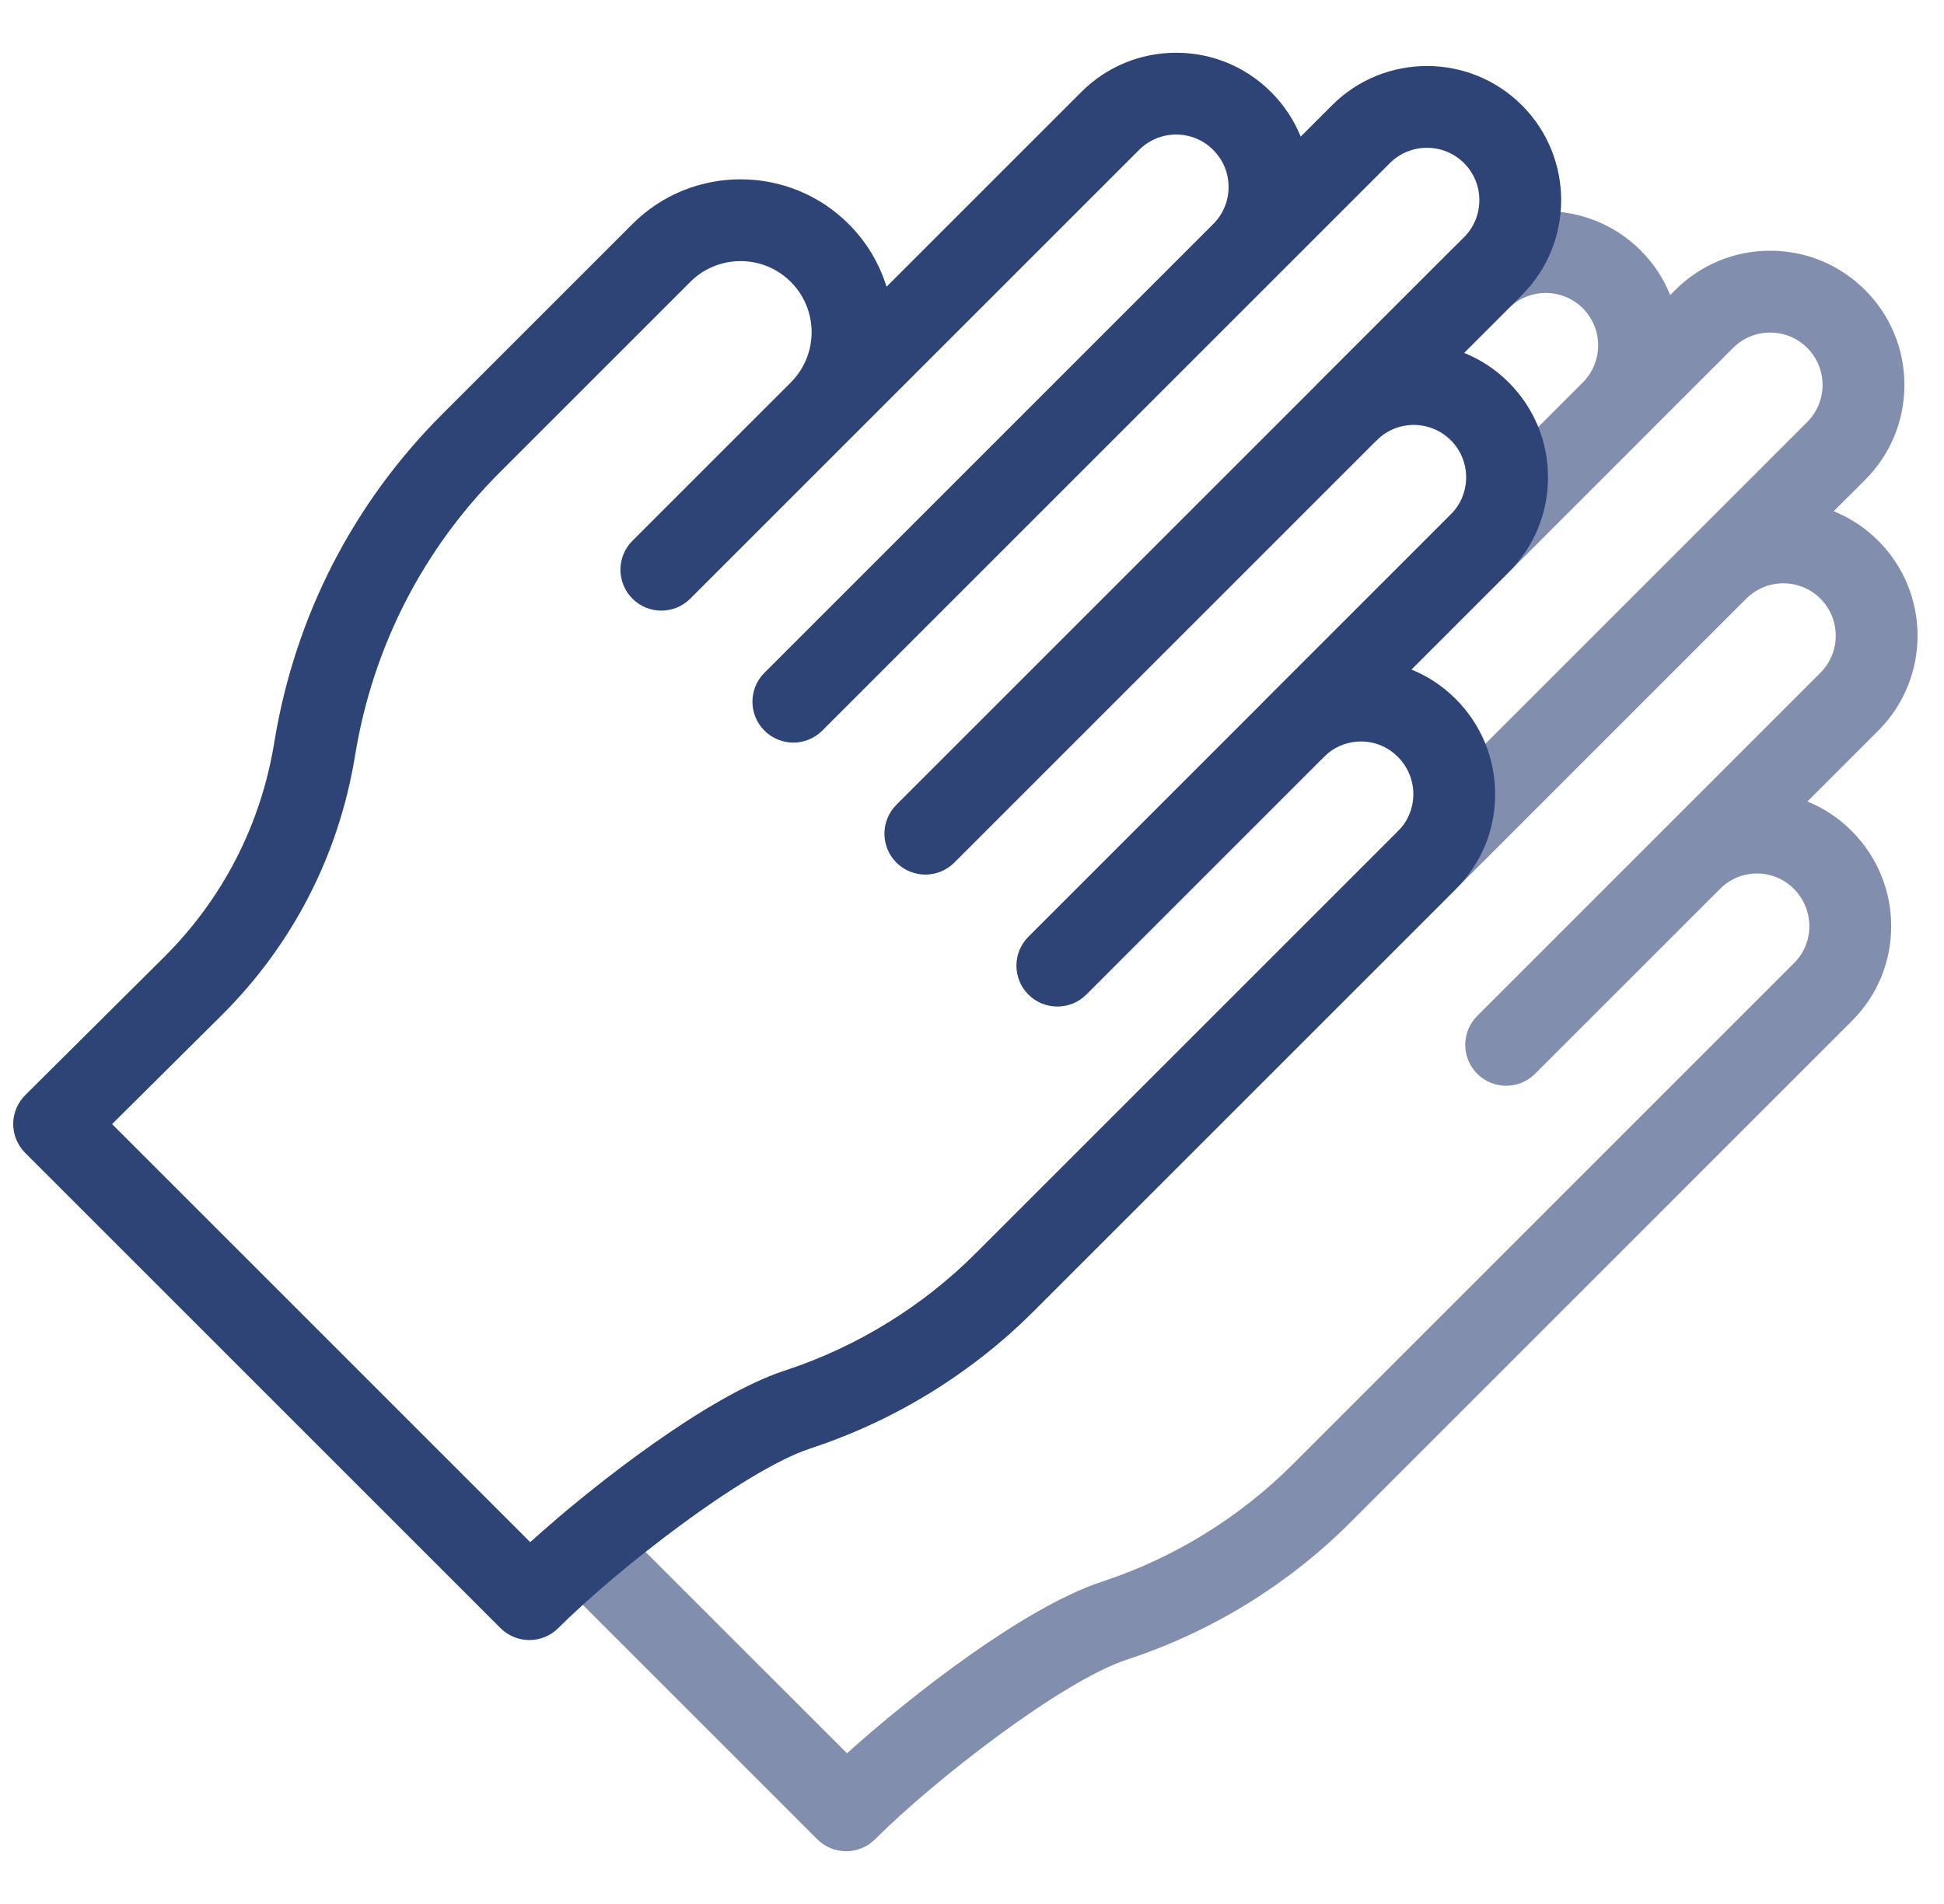 <svg width="49" height="48" viewBox="0 0 49 48" fill="none" xmlns="http://www.w3.org/2000/svg">
<g clip-path="url(#clip0_69_1290)">
<path d="M45.557 20.206L47.344 18.419C48.663 17.1 48.663 14.953 47.344 13.634C47.012 13.302 46.629 13.054 46.219 12.889L47.011 12.098C47.65 11.458 48.002 10.609 48.002 9.705C48.002 8.801 47.65 7.951 47.011 7.312C46.372 6.673 45.522 6.321 44.618 6.321C43.714 6.321 42.864 6.673 42.225 7.312L42.099 7.438C41.934 7.029 41.686 6.645 41.355 6.314C40.036 4.995 37.889 4.995 36.569 6.314L33.242 9.641C32.839 10.044 32.839 10.697 33.242 11.1C33.645 11.502 34.298 11.502 34.701 11.1L38.028 7.772C38.543 7.257 39.381 7.257 39.896 7.772C40.411 8.288 40.411 9.126 39.896 9.641L36.569 12.968C36.569 12.968 36.569 12.968 36.569 12.968L35.904 13.634C35.901 13.636 35.898 13.639 35.896 13.642L31.92 17.617C31.517 18.02 31.517 18.673 31.92 19.076C32.323 19.479 32.976 19.479 33.379 19.076L37.362 15.092C37.365 15.09 37.368 15.087 37.37 15.084L38.027 14.427C38.027 14.427 38.028 14.427 38.028 14.427L41.355 11.1C41.355 11.1 41.355 11.099 41.355 11.099L43.684 8.771C43.934 8.521 44.265 8.384 44.618 8.384C44.971 8.384 45.303 8.521 45.553 8.771C46.068 9.286 46.068 10.124 45.553 10.639L35.239 20.953C35.239 20.953 35.239 20.953 35.239 20.954L24.591 31.601C23.266 32.926 21.626 33.94 19.848 34.532L19.757 34.562C17.731 35.238 14.892 37.564 14.069 38.261C13.85 38.447 13.718 38.717 13.706 39.005C13.694 39.293 13.803 39.573 14.007 39.777L20.599 46.368C20.792 46.562 21.054 46.67 21.328 46.67C21.601 46.67 21.864 46.562 22.057 46.368C23.533 44.892 26.735 42.396 28.395 41.843L28.485 41.812C30.566 41.119 32.485 39.933 34.035 38.383L46.678 25.739C47.319 25.099 47.67 24.248 47.669 23.344C47.667 22.439 47.312 21.588 46.67 20.946C46.342 20.617 45.962 20.371 45.557 20.206ZM45.22 24.28L32.577 36.924C31.251 38.249 29.611 39.263 27.833 39.855L27.743 39.886C25.831 40.523 23.002 42.711 21.349 44.201L16.27 39.123C17.913 37.819 19.476 36.83 20.41 36.519L20.5 36.489C22.58 35.795 24.499 34.609 26.049 33.059L36.697 22.412C36.697 22.411 36.697 22.411 36.697 22.411L44.017 15.091C44.533 14.577 45.37 14.577 45.885 15.092C46.4 15.607 46.4 16.446 45.885 16.961L37.234 25.612C36.832 26.015 36.832 26.667 37.234 27.07C37.637 27.473 38.29 27.473 38.693 27.07L43.36 22.404C43.87 21.894 44.701 21.893 45.212 22.404C45.465 22.658 45.605 22.993 45.606 23.347C45.607 23.699 45.469 24.031 45.22 24.28Z" fill="#2E4477" fill-opacity="0.6"/>
<path d="M13.343 41.346C13.069 41.346 12.807 41.238 12.614 41.044L0.636 29.066C0.442 28.872 0.333 28.61 0.333 28.335C0.334 28.061 0.443 27.799 0.638 27.606L4.133 24.132C5.606 22.667 6.565 20.809 6.906 18.76L6.923 18.659C7.446 15.524 8.905 12.684 11.143 10.446L15.941 5.648C17.444 4.145 19.889 4.145 21.392 5.648C21.849 6.105 22.167 6.65 22.346 7.228L27.253 2.321C27.892 1.682 28.742 1.33 29.646 1.33C30.55 1.33 31.4 1.682 32.039 2.321C32.365 2.647 32.617 3.029 32.785 3.444L33.575 2.654C34.894 1.334 37.041 1.334 38.361 2.654C39.68 3.973 39.68 6.12 38.361 7.439L36.904 8.896C37.313 9.061 37.697 9.309 38.028 9.641C38.667 10.28 39.019 11.13 39.019 12.033C39.019 12.937 38.667 13.787 38.028 14.426L35.575 16.879C35.981 17.043 36.36 17.29 36.689 17.618C37.331 18.26 37.685 19.112 37.687 20.016C37.689 20.921 37.337 21.772 36.697 22.412L26.05 33.059C24.5 34.609 22.581 35.795 20.501 36.488L20.41 36.519C18.75 37.072 15.548 39.569 14.072 41.044C13.879 41.238 13.616 41.346 13.343 41.346ZM2.825 28.339L13.364 38.878C15.017 37.388 17.845 35.2 19.758 34.562L19.849 34.532C21.626 33.939 23.266 32.926 24.591 31.601L35.239 20.953C35.488 20.704 35.625 20.372 35.624 20.02C35.624 19.665 35.484 19.33 35.23 19.076C34.722 18.568 33.897 18.566 33.385 19.069L27.381 25.074C26.978 25.476 26.325 25.476 25.922 25.074C25.519 24.671 25.519 24.018 25.922 23.615L31.919 17.618C31.923 17.614 31.927 17.611 31.93 17.607L36.569 12.968C37.084 12.453 37.084 11.614 36.569 11.099C36.055 10.586 35.221 10.584 34.705 11.095L24.054 21.747C23.651 22.149 22.998 22.149 22.595 21.747C22.192 21.344 22.192 20.691 22.595 20.288L33.242 9.641C33.245 9.638 33.248 9.635 33.251 9.632L36.902 5.981C37.417 5.466 37.417 4.627 36.902 4.112C36.387 3.597 35.548 3.597 35.033 4.112L20.726 18.419C20.323 18.822 19.671 18.822 19.268 18.419C18.865 18.017 18.865 17.363 19.268 16.961L30.58 5.648C30.83 5.399 30.967 5.067 30.967 4.714C30.967 4.361 30.83 4.029 30.58 3.78C30.331 3.53 29.999 3.392 29.646 3.392C29.293 3.392 28.961 3.53 28.712 3.779L17.399 15.092C16.996 15.495 16.343 15.495 15.941 15.092C15.538 14.689 15.538 14.036 15.941 13.633L19.933 9.641C20.632 8.942 20.632 7.805 19.933 7.107C19.235 6.408 18.098 6.408 17.399 7.107L12.602 11.904C10.669 13.837 9.409 16.29 8.958 18.998L8.941 19.099C8.528 21.577 7.368 23.823 5.588 25.594L2.825 28.339Z" fill="#2E4477"/>
</g>
<defs>
<clipPath id="clip0_69_1290">
<rect width="48" height="48" fill="white" transform="translate(0.333)"/>
</clipPath>
</defs>
</svg>
